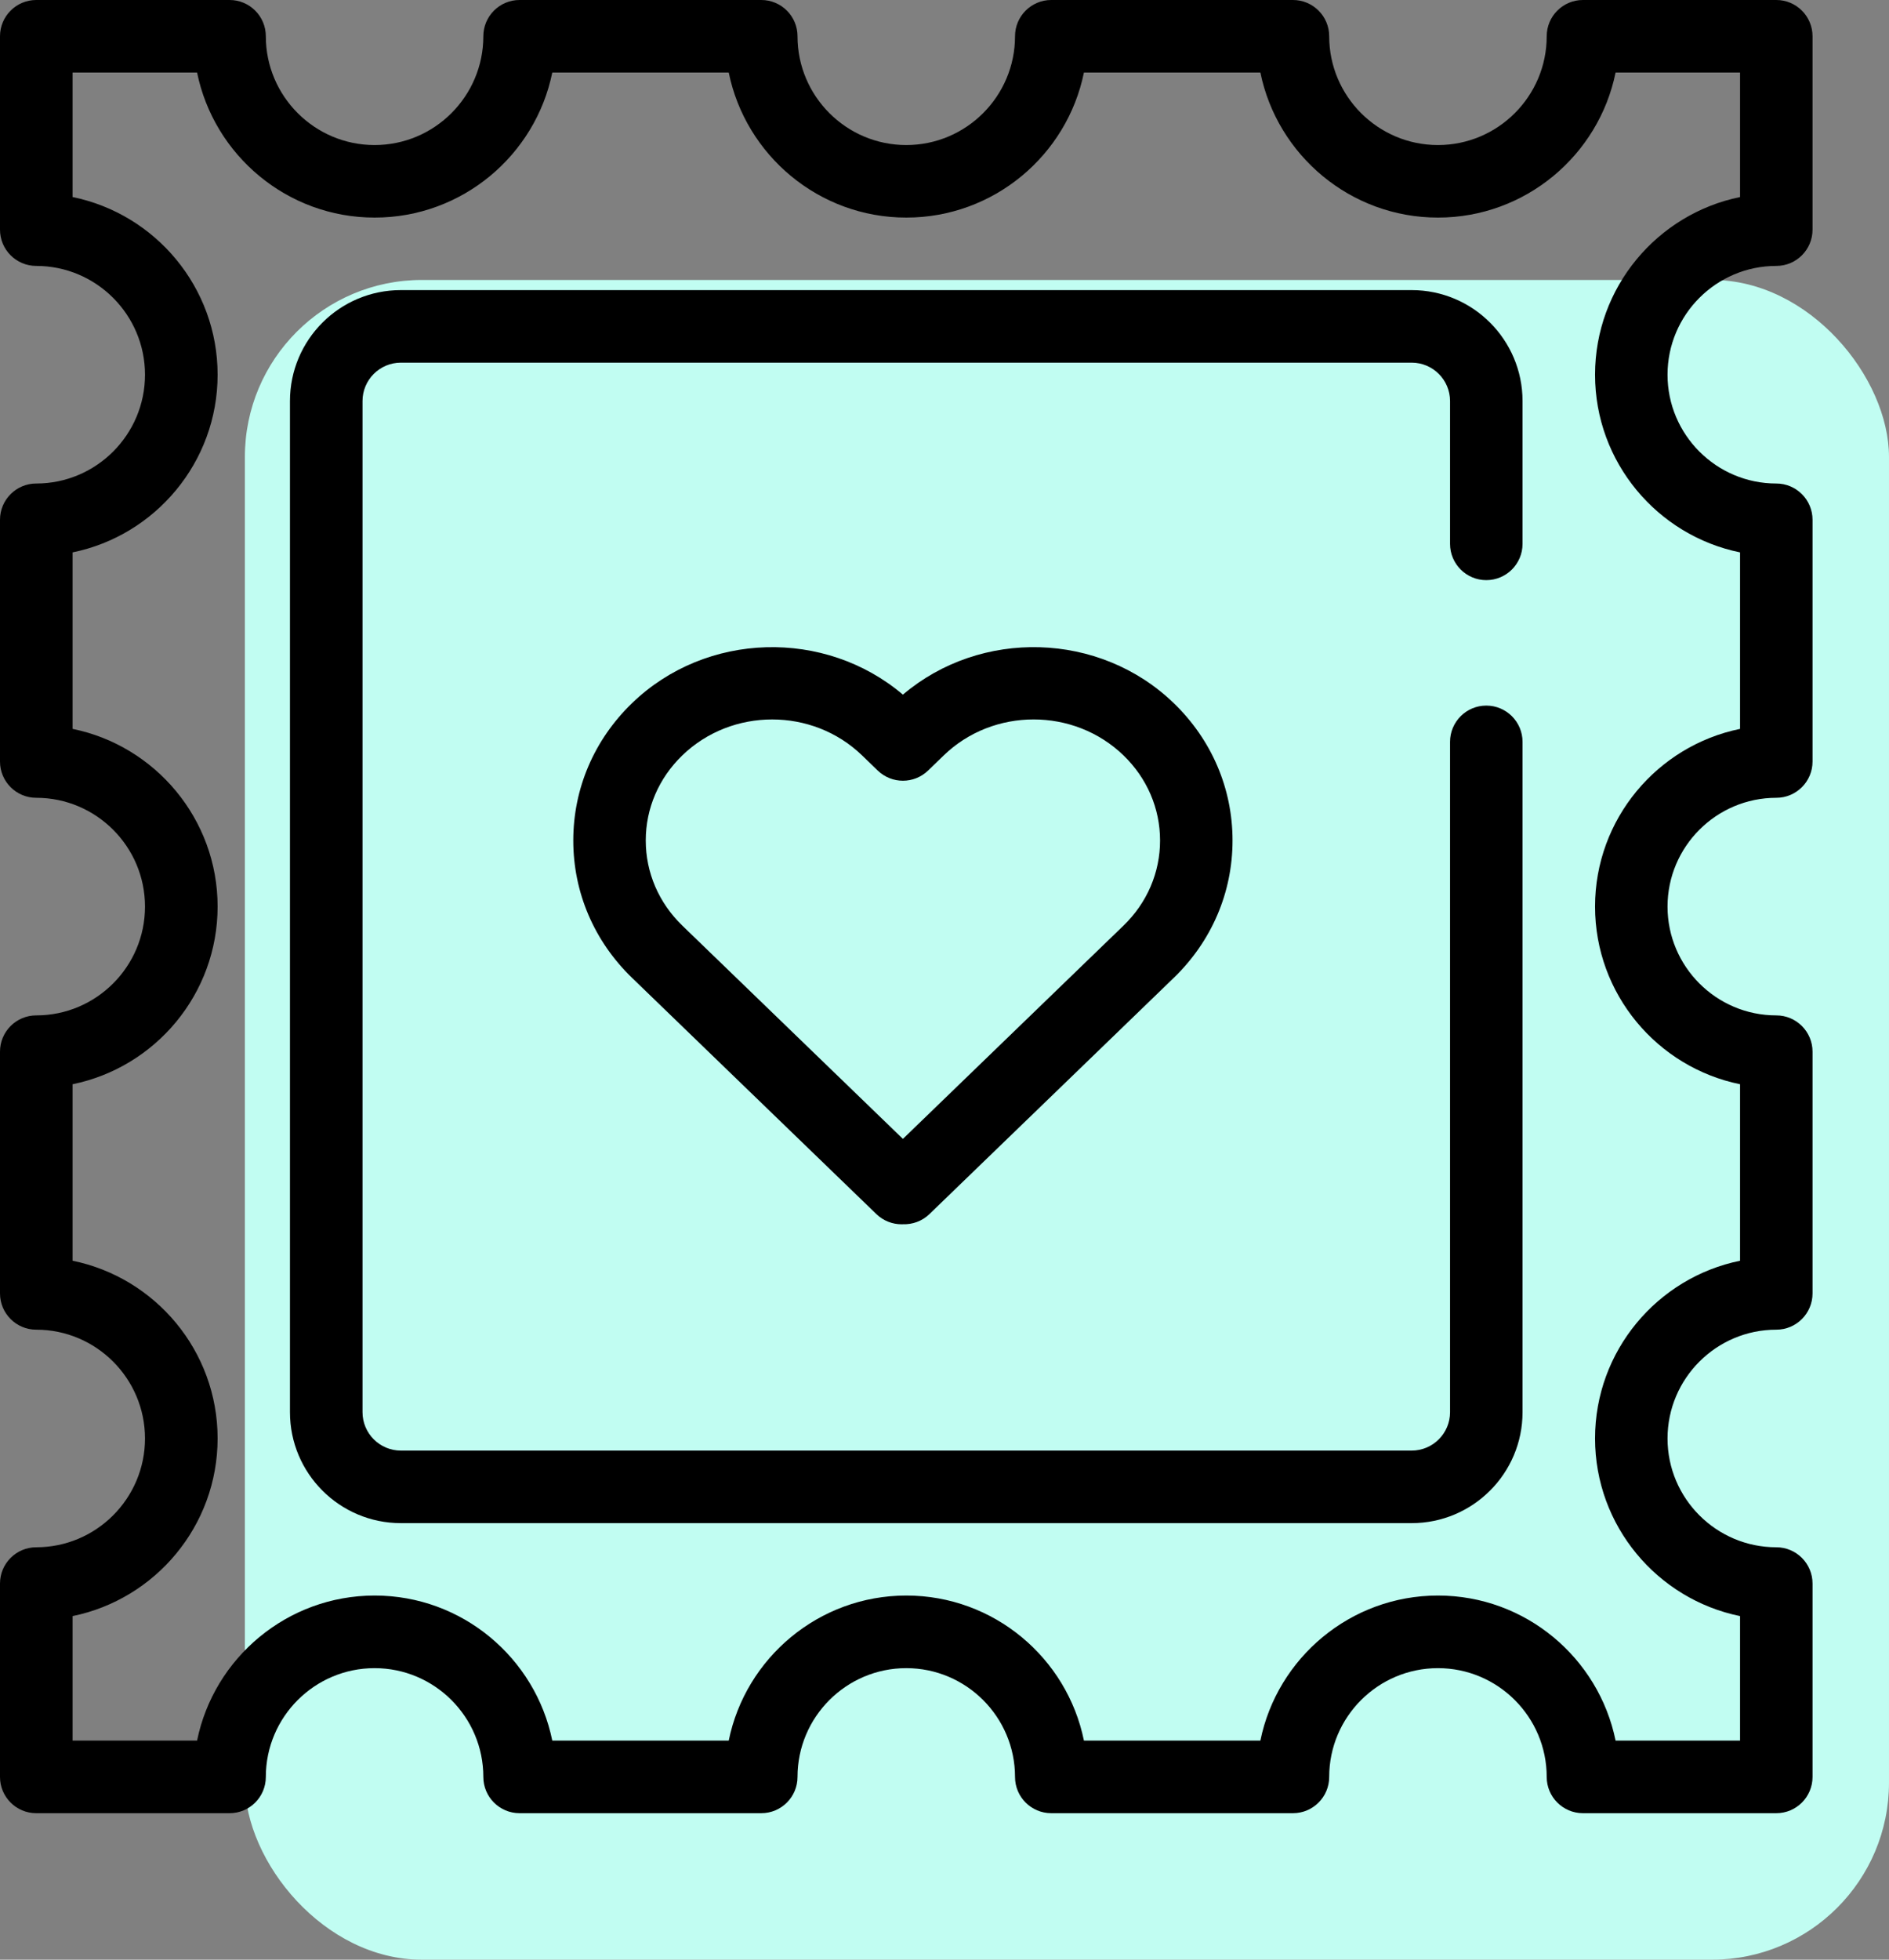 <svg height="56" viewBox="0 0 54 56" width="54" xmlns="http://www.w3.org/2000/svg"><rect x="0" y="0" width="54" height="56" fill="#808080" stroke="none"/><g fill="none" fill-rule="evenodd"><rect fill="#c1fdf2" height="48" rx="5.06" width="47" x="7" y="8"/><g fill="#000" fill-rule="nonzero"><path d="m50.778 7.599c.572 0 1.036-.464 1.036-1.036v-5.527c0-.572-.464-1.036-1.036-1.036h-5.527c-.572 0-1.036.464-1.036 1.036 0 1.714-1.395 3.109-3.109 3.109s-3.109-1.395-3.109-3.109c0-.572-.464-1.036-1.036-1.036h-6.909c-.572 0-1.036.464-1.036 1.036 0 1.714-1.395 3.109-3.109 3.109s-3.109-1.395-3.109-3.109c0-.572-.464-1.036-1.036-1.036h-6.909c-.572 0-1.036.464-1.036 1.036 0 1.714-1.395 3.109-3.109 3.109s-3.109-1.395-3.109-3.109c0-.572-.464-1.036-1.036-1.036h-5.527c-.572 0-1.036.464-1.036 1.036v5.527c0 .572.464 1.036 1.036 1.036 1.714 0 3.109 1.395 3.109 3.109s-1.395 3.109-3.109 3.109c-.572 0-1.036.464-1.036 1.036v6.909c0 .572.464 1.036 1.036 1.036 1.714 0 3.109 1.395 3.109 3.109s-1.395 3.109-3.109 3.109c-.572 0-1.036.464-1.036 1.036v6.909c0 .572.464 1.036 1.036 1.036 1.714 0 3.109 1.395 3.109 3.109s-1.395 3.109-3.109 3.109c-.572 0-1.036.464-1.036 1.036v5.527c0 .572.464 1.036 1.036 1.036h5.527c.572 0 1.036-.464 1.036-1.036 0-1.714 1.395-3.109 3.109-3.109s3.109 1.395 3.109 3.109c0 .572.464 1.036 1.036 1.036h6.909c.572 0 1.036-.464 1.036-1.036 0-1.714 1.395-3.109 3.109-3.109s3.109 1.395 3.109 3.109c0 .572.464 1.036 1.036 1.036h6.909c.572 0 1.036-.464 1.036-1.036 0-1.714 1.395-3.109 3.109-3.109s3.109 1.395 3.109 3.109c0 .572.464 1.036 1.036 1.036h5.527c.572 0 1.036-.464 1.036-1.036v-5.527c0-.572-.464-1.036-1.036-1.036-1.714 0-3.109-1.395-3.109-3.109s1.395-3.109 3.109-3.109c.572 0 1.036-.464 1.036-1.036v-6.909c0-.572-.464-1.036-1.036-1.036-1.714 0-3.109-1.395-3.109-3.109s1.395-3.109 3.109-3.109c.572 0 1.036-.464 1.036-1.036v-6.909c0-.572-.464-1.036-1.036-1.036-1.714 0-3.109-1.395-3.109-3.109 0-1.714 1.395-3.109 3.109-3.109zm-1.036 8.186v5.044c-2.362.482-4.145 2.575-4.145 5.077s1.783 4.596 4.145 5.077v5.044c-2.362.482-4.145 2.575-4.145 5.077s1.783 4.596 4.145 5.077v3.558h-3.558c-.482-2.362-2.575-4.145-5.077-4.145s-4.596 1.783-5.077 4.145h-5.044c-.482-2.362-2.575-4.145-5.077-4.145s-4.596 1.783-5.077 4.145h-5.044c-.482-2.362-2.575-4.145-5.077-4.145s-4.596 1.783-5.077 4.145h-3.558v-3.558c2.362-.482 4.145-2.575 4.145-5.077s-1.783-4.596-4.145-5.077v-5.044c2.362-.482 4.145-2.575 4.145-5.077s-1.783-4.596-4.145-5.077v-5.044c2.362-.482 4.145-2.575 4.145-5.077s-1.783-4.596-4.145-5.077v-3.558h3.558c.482 2.362 2.575 4.145 5.077 4.145s4.596-1.783 5.077-4.145h5.044c.482 2.362 2.575 4.145 5.077 4.145s4.596-1.783 5.077-4.145h5.044c.482 2.362 2.575 4.145 5.077 4.145s4.596-1.783 5.077-4.145h3.558v3.558c-2.362.482-4.145 2.575-4.145 5.077s1.783 4.596 4.145 5.077z"/><path d="m42.488 16.578c.572 0 1.036-.464 1.036-1.036v-4.081c0-1.751-1.42-3.171-3.171-3.171h-28.893c-1.751 0-3.171 1.42-3.171 3.171v28.893c0 1.751 1.42 3.171 3.171 3.171h28.893c1.751 0 3.171-1.42 3.171-3.171v-19.155c0-.572-.464-1.036-1.036-1.036s-1.036.464-1.036 1.036v19.155c0 .606-.492 1.098-1.098 1.098h-28.893c-.606 0-1.098-.492-1.098-1.098v-28.893c0-.606.492-1.098 1.098-1.098h28.893c.606 0 1.098.492 1.098 1.098v4.081c0 .572.464 1.036 1.036 1.036z"/><path d="m33.556 20.095c-2.122-2.051-5.522-2.133-7.745-.245-2.224-1.887-5.624-1.806-7.745.245-1.082 1.046-1.678 2.439-1.678 3.923s.596 2.877 1.678 3.923l6.987 6.753c.201.194.461.291.72.291.013 0 .026 0 .038-.001.273.009.548-.087.758-.29l6.987-6.753c1.082-1.046 1.678-2.439 1.678-3.923 0-1.484-.596-2.877-1.678-3.923zm-1.44 6.356-6.305 6.094-6.305-6.094c-.674-.652-1.046-1.516-1.046-2.433 0-.917.371-1.781 1.046-2.433.708-.684 1.638-1.026 2.568-1.026.93 0 1.86.342 2.568 1.026l.449.434c.402.388 1.039.388 1.44 0l.449-.434c1.416-1.369 3.72-1.368 5.136 0 .674.652 1.046 1.516 1.046 2.433s-.371 1.781-1.046 2.433z"/></g></g></svg>